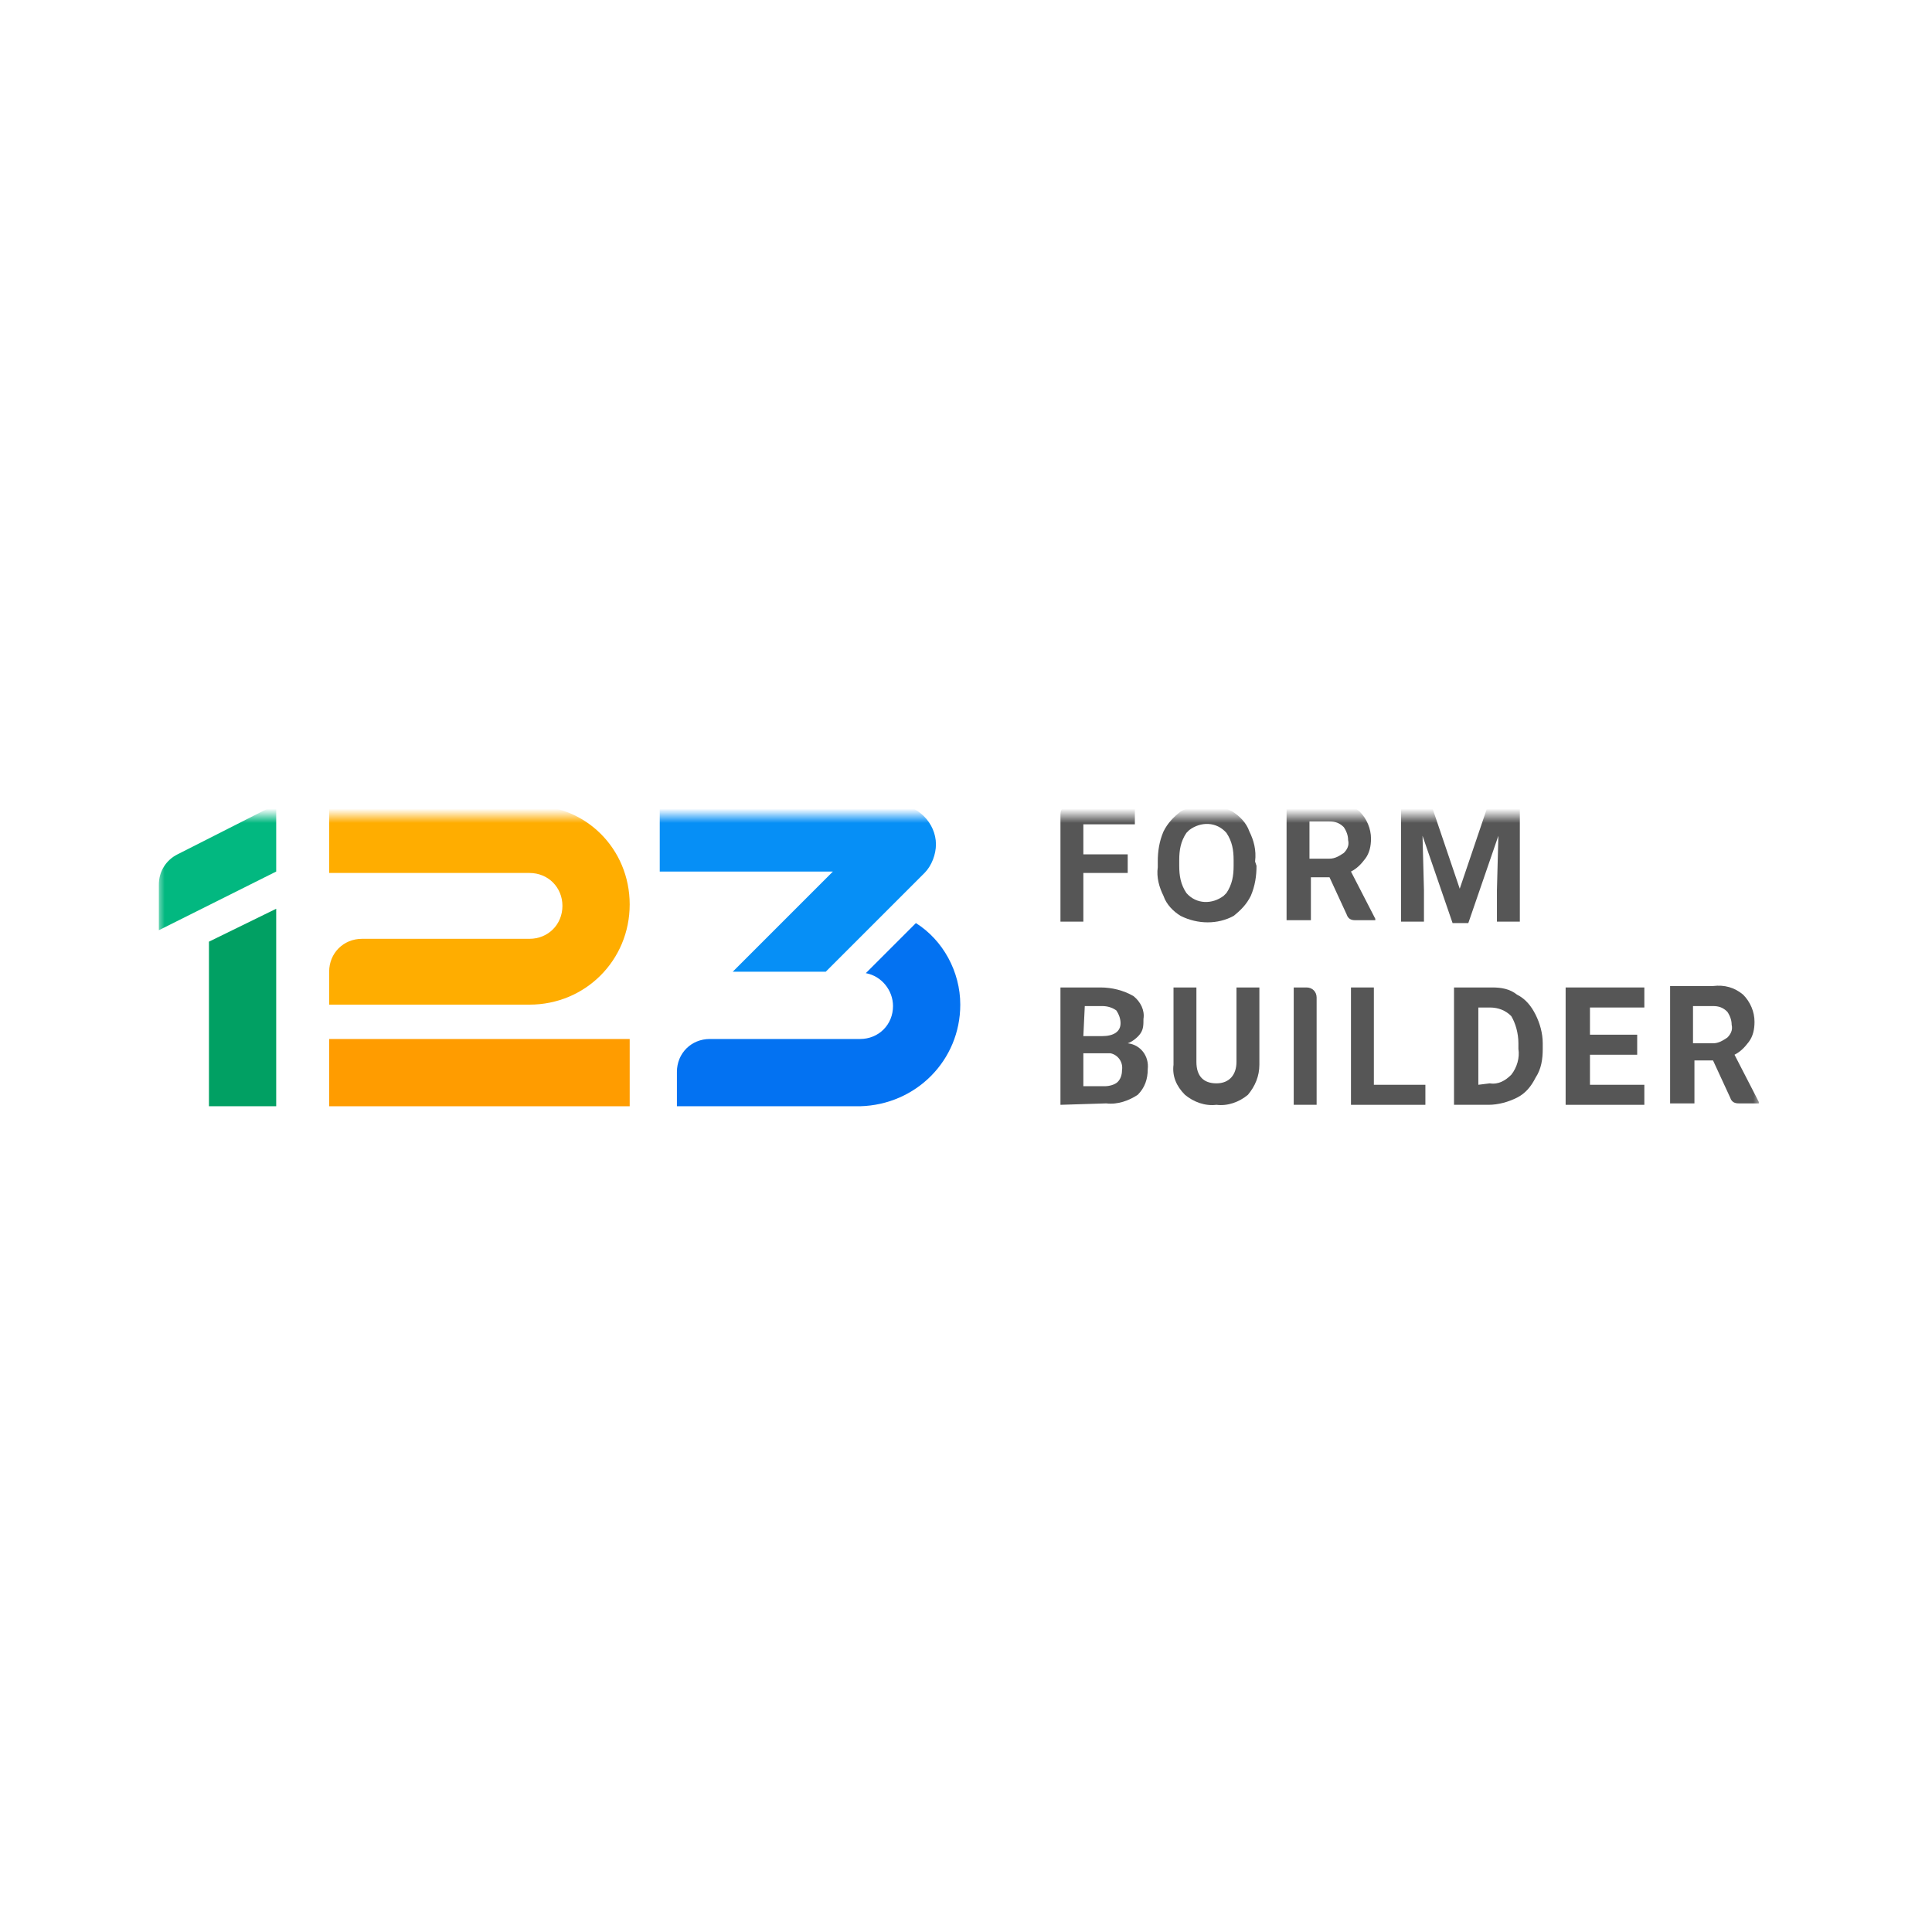<svg width="135" height="135" viewBox="0 0 135 135" fill="none" xmlns="http://www.w3.org/2000/svg">
<mask id="mask0_120_8309" style="mask-type:luminance" maskUnits="userSpaceOnUse" x="11" y="57" width="112" height="22">
<path d="M123 57H11V79H123V57Z" fill="white"/>
</mask>
<g mask="url(#mask0_120_8309)">
<path d="M119.7 74.1H118.4V77.1H116.7V68.9H119.7C120.5 68.8 121.2 69 121.8 69.5C122.3 70 122.6 70.7 122.6 71.4C122.6 71.9 122.5 72.4 122.2 72.8C121.9 73.2 121.6 73.5 121.2 73.7L122.9 77V77.1H121.5C121.2 77.1 121 77 120.9 76.7L119.7 74.1ZM118.3 72.9H119.7C120.1 72.9 120.4 72.7 120.7 72.5C120.9 72.3 121.1 72 121 71.6C121 71.3 120.9 71 120.7 70.7C120.4 70.4 120.1 70.3 119.7 70.3H118.3V72.9Z" fill="#565656"/>
<path d="M114.4 73.7H111.1V75.8H114.9V77.2H109.4V69H114.9V70.4H111.1V72.3H114.4V73.7Z" fill="#565656"/>
<path d="M101.6 77.2V69H104.3C104.9 69 105.5 69.1 106 69.5C106.6 69.8 107 70.3 107.3 70.9C107.6 71.5 107.8 72.2 107.8 72.9V73.3C107.8 74 107.7 74.7 107.3 75.3C107 75.9 106.6 76.4 106 76.7C105.4 77 104.7 77.2 104 77.2H101.6ZM103.3 70.4V75.8L104.1 75.7C104.7 75.8 105.2 75.5 105.6 75.1C106 74.6 106.2 73.9 106.1 73.3V72.9C106.1 72.2 105.9 71.5 105.6 71C105.2 70.6 104.7 70.4 104.1 70.4H103.3Z" fill="#565656"/>
<path d="M96 75.8H99.6V77.2H94.4V69H96V75.8Z" fill="#565656"/>
<path d="M92 77.2H90.4V69H91.3C91.7 69 92 69.3 92 69.7V77.2Z" fill="#565656"/>
<path d="M88 69V74.4C88 75.2 87.7 75.9 87.2 76.5C86.6 77 85.8 77.3 85 77.2C84.2 77.3 83.4 77 82.8 76.5C82.2 75.9 81.9 75.2 82 74.4V69H83.6V74.2C83.6 75.2 84.1 75.7 85 75.7C85.9 75.7 86.4 75.1 86.4 74.2V69H88Z" fill="#565656"/>
<path d="M74.1 77.2V69H76.9C77.7 69 78.5 69.2 79.2 69.6C79.7 70 80 70.6 79.9 71.2C79.9 71.6 79.9 71.9 79.7 72.2C79.5 72.5 79.1 72.8 78.8 72.9C79.7 73 80.3 73.8 80.2 74.7C80.2 75.4 80 76 79.5 76.5C78.9 76.9 78.1 77.2 77.3 77.1L74.1 77.2ZM75.7 73.6V75.9H77.2C77.5 75.9 77.9 75.8 78.1 75.6C78.3 75.4 78.4 75.1 78.4 74.8C78.5 74.2 78.1 73.7 77.6 73.6C77.5 73.6 77.4 73.6 77.3 73.6H75.7ZM75.7 72.4H77C77.8 72.4 78.3 72.1 78.3 71.5C78.3 71.2 78.2 70.9 78 70.6C77.7 70.4 77.4 70.3 77 70.3H75.8L75.7 72.4Z" fill="#565656"/>
<path d="M100 56.2L102 62.1L104 56.2H106.2V64.4H104.6V62.2L104.7 58.4L102.6 64.5H101.5L99.4 58.4L99.5 62.2V64.4H97.9V56.2H100Z" fill="#565656"/>
<path d="M92.9 61.3H91.6V64.3H89.9V56.1H92.9C93.7 56 94.4 56.2 95 56.7C95.5 57.2 95.8 57.9 95.8 58.6C95.8 59.1 95.7 59.6 95.4 60C95.1 60.4 94.8 60.7 94.4 60.9L96.1 64.2V64.3H94.7C94.4 64.3 94.2 64.2 94.1 63.9L92.9 61.3ZM91.5 60H92.9C93.3 60 93.6 59.8 93.9 59.6C94.1 59.4 94.3 59.1 94.2 58.7C94.2 58.4 94.1 58.1 93.9 57.8C93.6 57.5 93.3 57.4 92.9 57.4H91.5V60Z" fill="#565656"/>
<path d="M87.8 60.5C87.8 61.2 87.7 61.9 87.4 62.6C87.1 63.2 86.7 63.6 86.2 64C85.1 64.6 83.7 64.6 82.5 64C82 63.7 81.5 63.2 81.3 62.6C81 62 80.8 61.3 80.9 60.6V60.2C80.9 59.5 81 58.8 81.3 58.1C81.6 57.5 82 57.1 82.5 56.7C83.6 56.1 85 56.1 86.1 56.7C86.6 57 87.1 57.5 87.3 58.1C87.6 58.7 87.8 59.4 87.7 60.2L87.8 60.5ZM86.2 60.1C86.2 59.4 86.1 58.8 85.7 58.2C85 57.4 83.9 57.4 83.1 58C83 58.1 83 58.1 82.9 58.2C82.5 58.8 82.4 59.4 82.4 60.1V60.5C82.4 61.2 82.5 61.8 82.9 62.4C83.6 63.2 84.7 63.2 85.5 62.6C85.6 62.5 85.6 62.5 85.7 62.4C86.1 61.8 86.2 61.2 86.2 60.5V60.1Z" fill="#565656"/>
<path d="M78.8 61H75.7V64.4H74.1V56.9C74.1 56.5 74.4 56.2 74.8 56.2H79.3V57.6H75.7V59.7H78.8V61Z" fill="#565656"/>
<path d="M67.1 70.2C67.1 74.1 64 77.2 60.1 77.3H47.3V74.9C47.3 73.6 48.3 72.6 49.6 72.6H60.1C61.4 72.6 62.4 71.6 62.4 70.3C62.4 69.2 61.6 68.2 60.5 68L64 64.5C65.9 65.7 67.1 67.9 67.1 70.2Z" fill="#0372F2"/>
<path d="M62.6 56.2C64.1 56.2 65.4 57.5 65.4 59C65.4 59.7 65.1 60.5 64.6 61L57.7 67.9H51.2L58.2 60.9H46.1V56.2H62.6Z" fill="#068FF6"/>
<path d="M23 72.601H44V77.301H23V72.601Z" fill="#FF9C00"/>
<path d="M44 63.2C44 67.1 40.9 70.2 37 70.2H23V67.9C23 66.6 24 65.6 25.3 65.6H37C38.3 65.6 39.3 64.6 39.3 63.3C39.3 62 38.3 61 37 61H23V56.3H37C40.9 56.2 44 59.3 44 63.2Z" fill="#FFAD00"/>
<path d="M14.6 65.8L19.3 63.5V77.3H14.6V65.8Z" fill="#01A063"/>
<path d="M19.3 56.2V60.9L11.1 65V61.8C11.1 60.9 11.6 60.1 12.4 59.7L19.3 56.2Z" fill="#02B880"/>
</g>
</svg>
